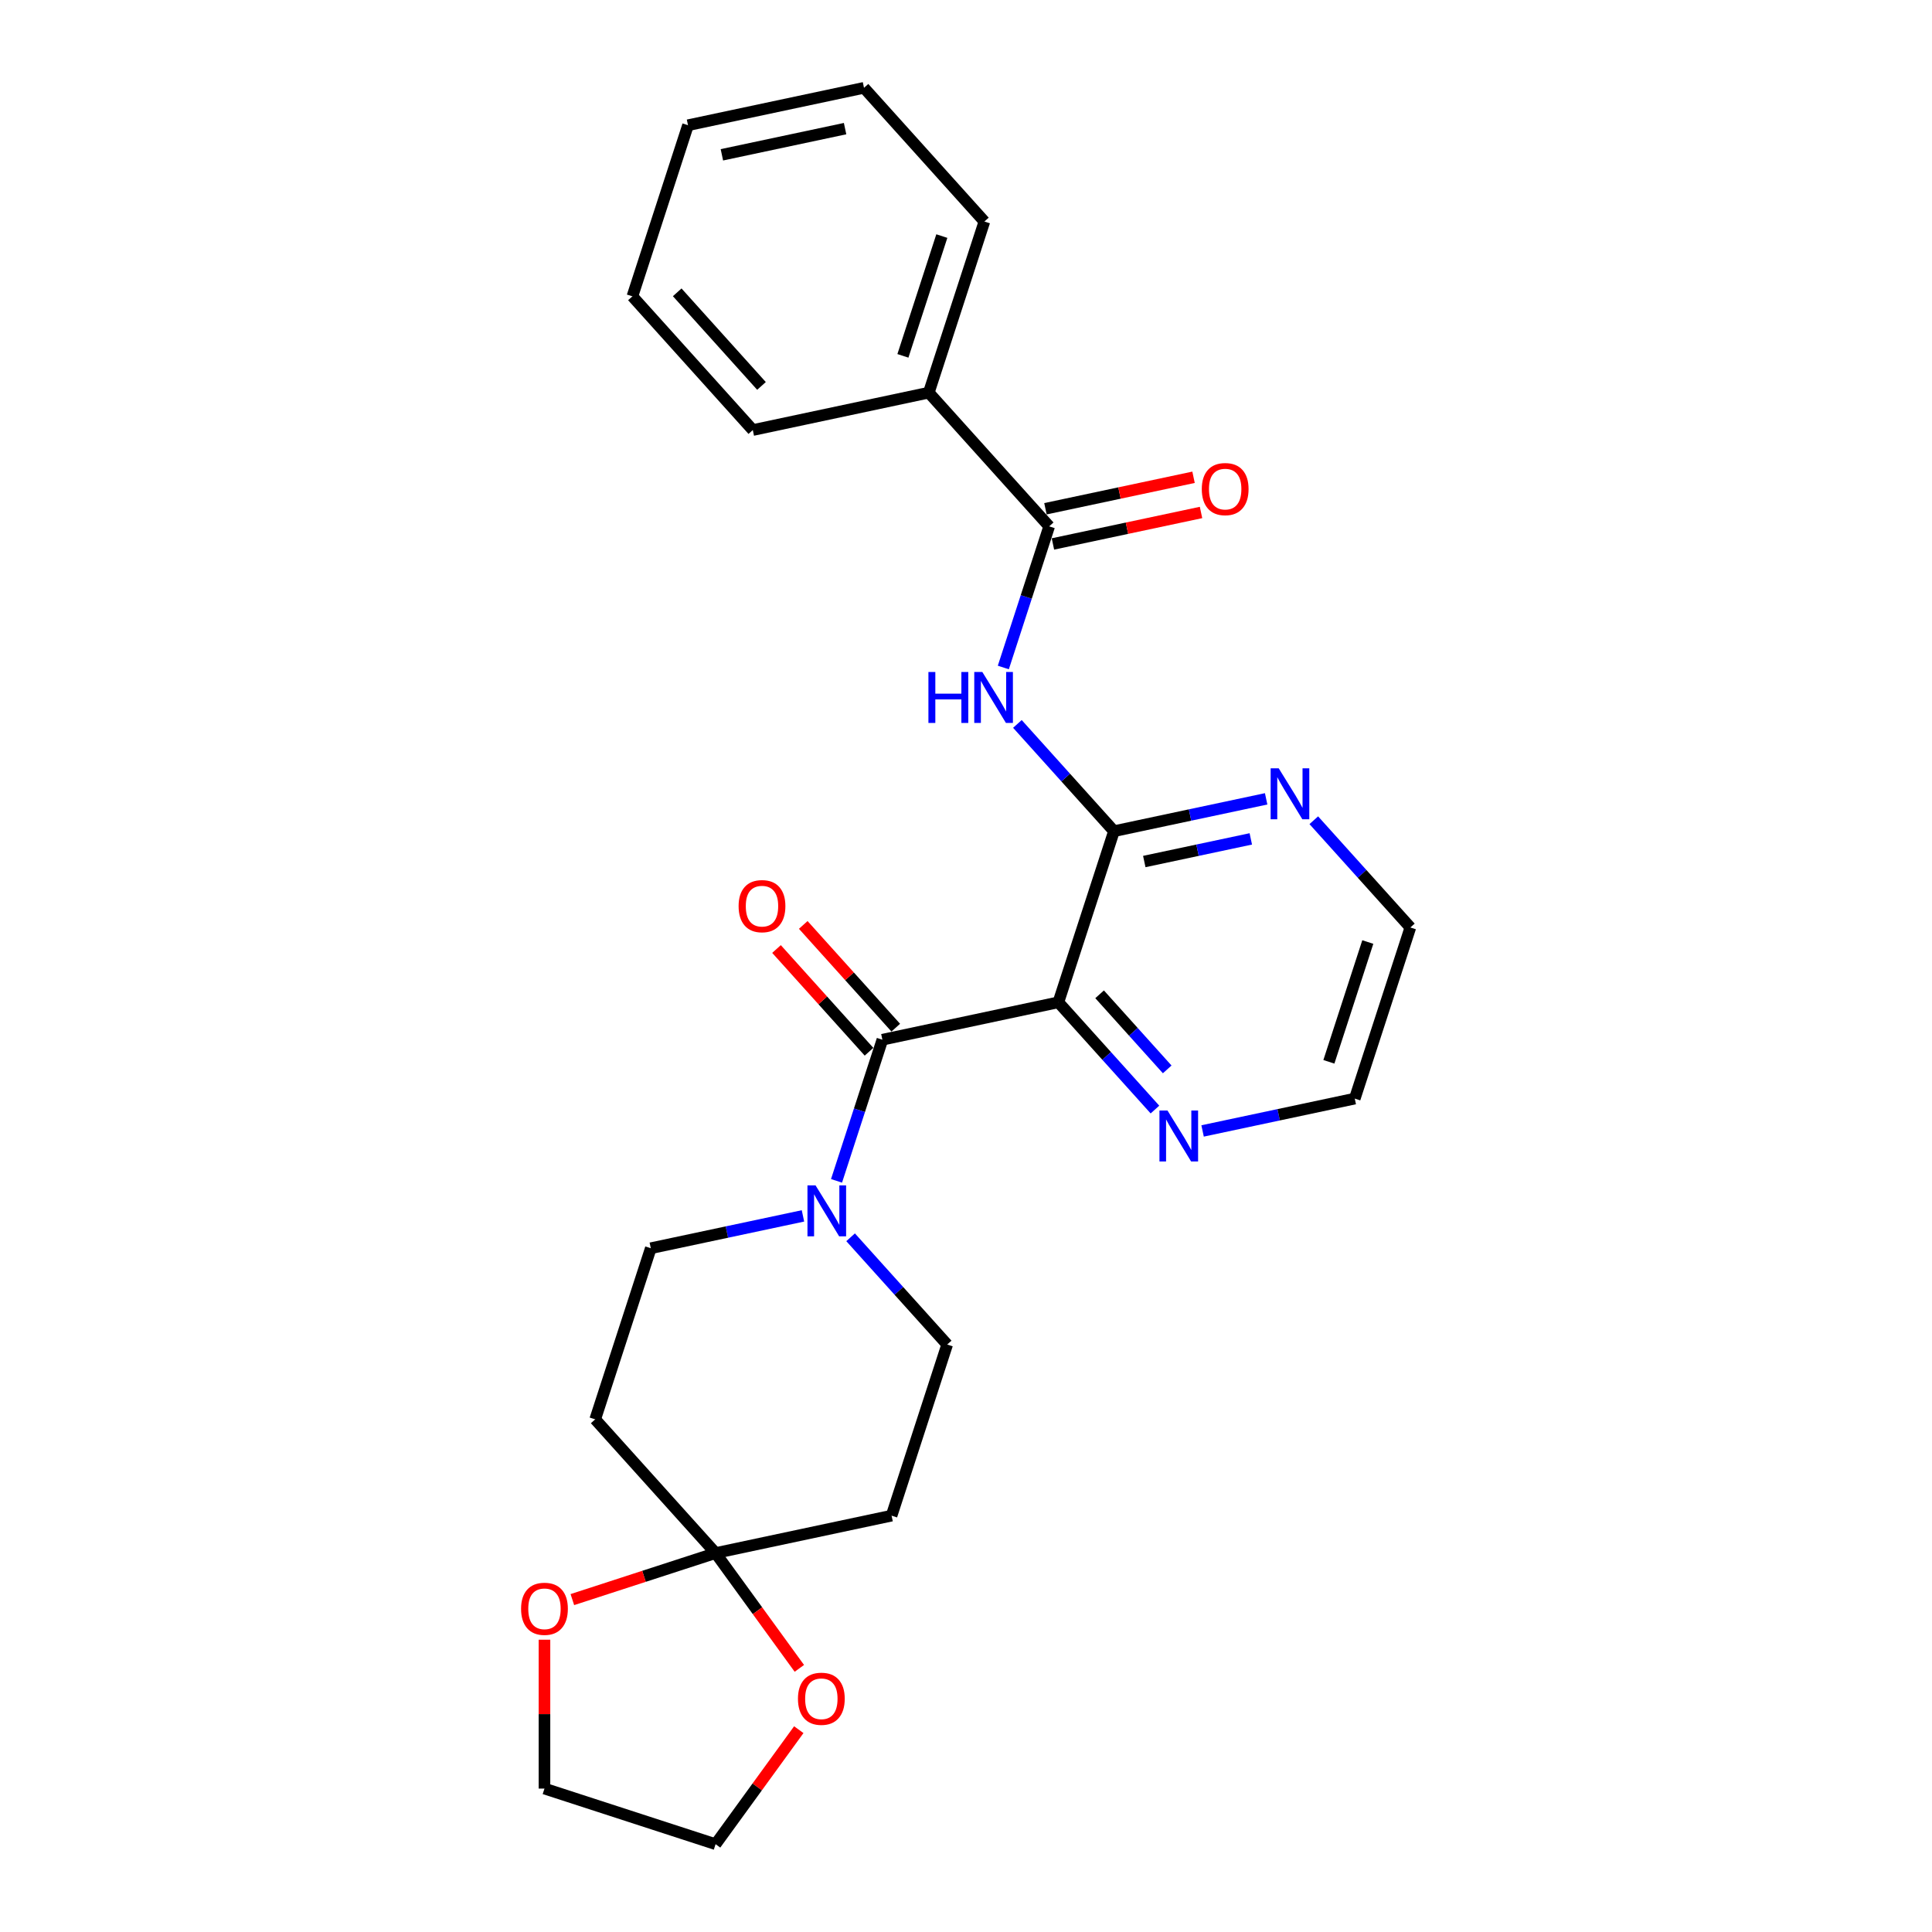 <?xml version='1.0' encoding='iso-8859-1'?>
<svg version='1.1' baseProfile='full'
              xmlns='http://www.w3.org/2000/svg'
                      xmlns:rdkit='http://www.rdkit.org/xml'
                      xmlns:xlink='http://www.w3.org/1999/xlink'
                  xml:space='preserve'
width='1000px' height='1000px' viewBox='0 0 1000 1000'>
<!-- END OF HEADER -->
<rect style='opacity:1.0;fill:#FFFFFF;stroke:none' width='1000' height='1000' x='0' y='0'> </rect>
<path class='bond-0' d='M 547.815,518.788 L 456.722,538.151' style='fill:none;fill-rule:evenodd;stroke:#000000;stroke-width:6px;stroke-linecap:butt;stroke-linejoin:miter;stroke-opacity:1' />
<path class='bond-1' d='M 547.815,518.788 L 576.593,430.218' style='fill:none;fill-rule:evenodd;stroke:#000000;stroke-width:6px;stroke-linecap:butt;stroke-linejoin:miter;stroke-opacity:1' />
<path class='bond-6' d='M 547.815,518.788 L 572.807,546.545' style='fill:none;fill-rule:evenodd;stroke:#000000;stroke-width:6px;stroke-linecap:butt;stroke-linejoin:miter;stroke-opacity:1' />
<path class='bond-6' d='M 572.807,546.545 L 597.8,574.302' style='fill:none;fill-rule:evenodd;stroke:#0000FF;stroke-width:6px;stroke-linecap:butt;stroke-linejoin:miter;stroke-opacity:1' />
<path class='bond-6' d='M 569.154,514.652 L 586.649,534.082' style='fill:none;fill-rule:evenodd;stroke:#000000;stroke-width:6px;stroke-linecap:butt;stroke-linejoin:miter;stroke-opacity:1' />
<path class='bond-6' d='M 586.649,534.082 L 604.143,553.512' style='fill:none;fill-rule:evenodd;stroke:#0000FF;stroke-width:6px;stroke-linecap:butt;stroke-linejoin:miter;stroke-opacity:1' />
<path class='bond-3' d='M 456.722,538.151 L 444.853,574.678' style='fill:none;fill-rule:evenodd;stroke:#000000;stroke-width:6px;stroke-linecap:butt;stroke-linejoin:miter;stroke-opacity:1' />
<path class='bond-3' d='M 444.853,574.678 L 432.985,611.206' style='fill:none;fill-rule:evenodd;stroke:#0000FF;stroke-width:6px;stroke-linecap:butt;stroke-linejoin:miter;stroke-opacity:1' />
<path class='bond-12' d='M 463.643,531.919 L 439.703,505.331' style='fill:none;fill-rule:evenodd;stroke:#000000;stroke-width:6px;stroke-linecap:butt;stroke-linejoin:miter;stroke-opacity:1' />
<path class='bond-12' d='M 439.703,505.331 L 415.763,478.743' style='fill:none;fill-rule:evenodd;stroke:#FF0000;stroke-width:6px;stroke-linecap:butt;stroke-linejoin:miter;stroke-opacity:1' />
<path class='bond-12' d='M 449.801,544.382 L 425.861,517.794' style='fill:none;fill-rule:evenodd;stroke:#000000;stroke-width:6px;stroke-linecap:butt;stroke-linejoin:miter;stroke-opacity:1' />
<path class='bond-12' d='M 425.861,517.794 L 401.921,491.206' style='fill:none;fill-rule:evenodd;stroke:#FF0000;stroke-width:6px;stroke-linecap:butt;stroke-linejoin:miter;stroke-opacity:1' />
<path class='bond-2' d='M 576.593,430.218 L 551.601,402.461' style='fill:none;fill-rule:evenodd;stroke:#000000;stroke-width:6px;stroke-linecap:butt;stroke-linejoin:miter;stroke-opacity:1' />
<path class='bond-2' d='M 551.601,402.461 L 526.608,374.704' style='fill:none;fill-rule:evenodd;stroke:#0000FF;stroke-width:6px;stroke-linecap:butt;stroke-linejoin:miter;stroke-opacity:1' />
<path class='bond-9' d='M 576.593,430.218 L 615.975,421.847' style='fill:none;fill-rule:evenodd;stroke:#000000;stroke-width:6px;stroke-linecap:butt;stroke-linejoin:miter;stroke-opacity:1' />
<path class='bond-9' d='M 615.975,421.847 L 655.356,413.476' style='fill:none;fill-rule:evenodd;stroke:#0000FF;stroke-width:6px;stroke-linecap:butt;stroke-linejoin:miter;stroke-opacity:1' />
<path class='bond-9' d='M 592.28,445.925 L 619.847,440.066' style='fill:none;fill-rule:evenodd;stroke:#000000;stroke-width:6px;stroke-linecap:butt;stroke-linejoin:miter;stroke-opacity:1' />
<path class='bond-9' d='M 619.847,440.066 L 647.414,434.206' style='fill:none;fill-rule:evenodd;stroke:#0000FF;stroke-width:6px;stroke-linecap:butt;stroke-linejoin:miter;stroke-opacity:1' />
<path class='bond-4' d='M 519.319,345.495 L 531.188,308.968' style='fill:none;fill-rule:evenodd;stroke:#0000FF;stroke-width:6px;stroke-linecap:butt;stroke-linejoin:miter;stroke-opacity:1' />
<path class='bond-4' d='M 531.188,308.968 L 543.056,272.44' style='fill:none;fill-rule:evenodd;stroke:#000000;stroke-width:6px;stroke-linecap:butt;stroke-linejoin:miter;stroke-opacity:1' />
<path class='bond-10' d='M 415.613,629.342 L 376.232,637.712' style='fill:none;fill-rule:evenodd;stroke:#0000FF;stroke-width:6px;stroke-linecap:butt;stroke-linejoin:miter;stroke-opacity:1' />
<path class='bond-10' d='M 376.232,637.712 L 336.851,646.083' style='fill:none;fill-rule:evenodd;stroke:#000000;stroke-width:6px;stroke-linecap:butt;stroke-linejoin:miter;stroke-opacity:1' />
<path class='bond-11' d='M 440.274,640.415 L 465.266,668.172' style='fill:none;fill-rule:evenodd;stroke:#0000FF;stroke-width:6px;stroke-linecap:butt;stroke-linejoin:miter;stroke-opacity:1' />
<path class='bond-11' d='M 465.266,668.172 L 490.259,695.928' style='fill:none;fill-rule:evenodd;stroke:#000000;stroke-width:6px;stroke-linecap:butt;stroke-linejoin:miter;stroke-opacity:1' />
<path class='bond-15' d='M 544.993,281.549 L 583.322,273.402' style='fill:none;fill-rule:evenodd;stroke:#000000;stroke-width:6px;stroke-linecap:butt;stroke-linejoin:miter;stroke-opacity:1' />
<path class='bond-15' d='M 583.322,273.402 L 621.651,265.255' style='fill:none;fill-rule:evenodd;stroke:#FF0000;stroke-width:6px;stroke-linecap:butt;stroke-linejoin:miter;stroke-opacity:1' />
<path class='bond-15' d='M 541.12,263.331 L 579.449,255.184' style='fill:none;fill-rule:evenodd;stroke:#000000;stroke-width:6px;stroke-linecap:butt;stroke-linejoin:miter;stroke-opacity:1' />
<path class='bond-15' d='M 579.449,255.184 L 617.778,247.037' style='fill:none;fill-rule:evenodd;stroke:#FF0000;stroke-width:6px;stroke-linecap:butt;stroke-linejoin:miter;stroke-opacity:1' />
<path class='bond-16' d='M 543.056,272.44 L 480.741,203.232' style='fill:none;fill-rule:evenodd;stroke:#000000;stroke-width:6px;stroke-linecap:butt;stroke-linejoin:miter;stroke-opacity:1' />
<path class='bond-5' d='M 370.387,803.861 L 461.48,784.499' style='fill:none;fill-rule:evenodd;stroke:#000000;stroke-width:6px;stroke-linecap:butt;stroke-linejoin:miter;stroke-opacity:1' />
<path class='bond-13' d='M 370.387,803.861 L 392.067,833.7' style='fill:none;fill-rule:evenodd;stroke:#000000;stroke-width:6px;stroke-linecap:butt;stroke-linejoin:miter;stroke-opacity:1' />
<path class='bond-13' d='M 392.067,833.7 L 413.746,863.539' style='fill:none;fill-rule:evenodd;stroke:#FF0000;stroke-width:6px;stroke-linecap:butt;stroke-linejoin:miter;stroke-opacity:1' />
<path class='bond-14' d='M 370.387,803.861 L 333.32,815.905' style='fill:none;fill-rule:evenodd;stroke:#000000;stroke-width:6px;stroke-linecap:butt;stroke-linejoin:miter;stroke-opacity:1' />
<path class='bond-14' d='M 333.32,815.905 L 296.252,827.949' style='fill:none;fill-rule:evenodd;stroke:#FF0000;stroke-width:6px;stroke-linecap:butt;stroke-linejoin:miter;stroke-opacity:1' />
<path class='bond-27' d='M 370.387,803.861 L 308.072,734.653' style='fill:none;fill-rule:evenodd;stroke:#000000;stroke-width:6px;stroke-linecap:butt;stroke-linejoin:miter;stroke-opacity:1' />
<path class='bond-17' d='M 622.46,585.375 L 661.841,577.004' style='fill:none;fill-rule:evenodd;stroke:#0000FF;stroke-width:6px;stroke-linecap:butt;stroke-linejoin:miter;stroke-opacity:1' />
<path class='bond-17' d='M 661.841,577.004 L 701.223,568.633' style='fill:none;fill-rule:evenodd;stroke:#000000;stroke-width:6px;stroke-linecap:butt;stroke-linejoin:miter;stroke-opacity:1' />
<path class='bond-7' d='M 308.072,734.653 L 336.851,646.083' style='fill:none;fill-rule:evenodd;stroke:#000000;stroke-width:6px;stroke-linecap:butt;stroke-linejoin:miter;stroke-opacity:1' />
<path class='bond-8' d='M 461.48,784.499 L 490.259,695.928' style='fill:none;fill-rule:evenodd;stroke:#000000;stroke-width:6px;stroke-linecap:butt;stroke-linejoin:miter;stroke-opacity:1' />
<path class='bond-26' d='M 680.016,424.55 L 705.009,452.306' style='fill:none;fill-rule:evenodd;stroke:#0000FF;stroke-width:6px;stroke-linecap:butt;stroke-linejoin:miter;stroke-opacity:1' />
<path class='bond-26' d='M 705.009,452.306 L 730.001,480.063' style='fill:none;fill-rule:evenodd;stroke:#000000;stroke-width:6px;stroke-linecap:butt;stroke-linejoin:miter;stroke-opacity:1' />
<path class='bond-20' d='M 413.448,895.277 L 391.918,924.911' style='fill:none;fill-rule:evenodd;stroke:#FF0000;stroke-width:6px;stroke-linecap:butt;stroke-linejoin:miter;stroke-opacity:1' />
<path class='bond-20' d='M 391.918,924.911 L 370.387,954.545' style='fill:none;fill-rule:evenodd;stroke:#000000;stroke-width:6px;stroke-linecap:butt;stroke-linejoin:miter;stroke-opacity:1' />
<path class='bond-19' d='M 281.817,848.713 L 281.817,887.24' style='fill:none;fill-rule:evenodd;stroke:#FF0000;stroke-width:6px;stroke-linecap:butt;stroke-linejoin:miter;stroke-opacity:1' />
<path class='bond-19' d='M 281.817,887.24 L 281.817,925.767' style='fill:none;fill-rule:evenodd;stroke:#000000;stroke-width:6px;stroke-linecap:butt;stroke-linejoin:miter;stroke-opacity:1' />
<path class='bond-21' d='M 480.741,203.232 L 509.52,114.662' style='fill:none;fill-rule:evenodd;stroke:#000000;stroke-width:6px;stroke-linecap:butt;stroke-linejoin:miter;stroke-opacity:1' />
<path class='bond-21' d='M 467.344,184.191 L 487.489,122.192' style='fill:none;fill-rule:evenodd;stroke:#000000;stroke-width:6px;stroke-linecap:butt;stroke-linejoin:miter;stroke-opacity:1' />
<path class='bond-22' d='M 480.741,203.232 L 389.648,222.595' style='fill:none;fill-rule:evenodd;stroke:#000000;stroke-width:6px;stroke-linecap:butt;stroke-linejoin:miter;stroke-opacity:1' />
<path class='bond-18' d='M 701.223,568.633 L 730.001,480.063' style='fill:none;fill-rule:evenodd;stroke:#000000;stroke-width:6px;stroke-linecap:butt;stroke-linejoin:miter;stroke-opacity:1' />
<path class='bond-18' d='M 687.826,549.592 L 707.97,487.593' style='fill:none;fill-rule:evenodd;stroke:#000000;stroke-width:6px;stroke-linecap:butt;stroke-linejoin:miter;stroke-opacity:1' />
<path class='bond-29' d='M 281.817,925.767 L 370.387,954.545' style='fill:none;fill-rule:evenodd;stroke:#000000;stroke-width:6px;stroke-linecap:butt;stroke-linejoin:miter;stroke-opacity:1' />
<path class='bond-24' d='M 509.52,114.662 L 447.205,45.455' style='fill:none;fill-rule:evenodd;stroke:#000000;stroke-width:6px;stroke-linecap:butt;stroke-linejoin:miter;stroke-opacity:1' />
<path class='bond-23' d='M 389.648,222.595 L 327.333,153.387' style='fill:none;fill-rule:evenodd;stroke:#000000;stroke-width:6px;stroke-linecap:butt;stroke-linejoin:miter;stroke-opacity:1' />
<path class='bond-23' d='M 394.143,199.751 L 350.522,151.305' style='fill:none;fill-rule:evenodd;stroke:#000000;stroke-width:6px;stroke-linecap:butt;stroke-linejoin:miter;stroke-opacity:1' />
<path class='bond-25' d='M 327.333,153.387 L 356.112,64.817' style='fill:none;fill-rule:evenodd;stroke:#000000;stroke-width:6px;stroke-linecap:butt;stroke-linejoin:miter;stroke-opacity:1' />
<path class='bond-28' d='M 447.205,45.455 L 356.112,64.817' style='fill:none;fill-rule:evenodd;stroke:#000000;stroke-width:6px;stroke-linecap:butt;stroke-linejoin:miter;stroke-opacity:1' />
<path class='bond-28' d='M 437.413,66.578 L 373.648,80.131' style='fill:none;fill-rule:evenodd;stroke:#000000;stroke-width:6px;stroke-linecap:butt;stroke-linejoin:miter;stroke-opacity:1' />
<path  class='atom-3' d='M 480.547 347.823
L 484.123 347.823
L 484.123 359.036
L 497.608 359.036
L 497.608 347.823
L 501.184 347.823
L 501.184 374.197
L 497.608 374.197
L 497.608 362.016
L 484.123 362.016
L 484.123 374.197
L 480.547 374.197
L 480.547 347.823
' fill='#0000FF'/>
<path  class='atom-3' d='M 508.448 347.823
L 517.091 361.793
Q 517.947 363.171, 519.326 365.667
Q 520.704 368.162, 520.779 368.311
L 520.779 347.823
L 524.28 347.823
L 524.28 374.197
L 520.667 374.197
L 511.391 358.924
Q 510.311 357.136, 509.156 355.087
Q 508.039 353.038, 507.703 352.405
L 507.703 374.197
L 504.276 374.197
L 504.276 347.823
L 508.448 347.823
' fill='#0000FF'/>
<path  class='atom-4' d='M 422.114 613.534
L 430.756 627.503
Q 431.613 628.881, 432.991 631.377
Q 434.369 633.873, 434.444 634.022
L 434.444 613.534
L 437.946 613.534
L 437.946 639.908
L 434.332 639.908
L 425.057 624.635
Q 423.976 622.847, 422.822 620.798
Q 421.704 618.749, 421.369 618.116
L 421.369 639.908
L 417.942 639.908
L 417.942 613.534
L 422.114 613.534
' fill='#0000FF'/>
<path  class='atom-7' d='M 604.3 574.809
L 612.942 588.778
Q 613.799 590.156, 615.177 592.652
Q 616.556 595.148, 616.63 595.297
L 616.63 574.809
L 620.132 574.809
L 620.132 601.183
L 616.518 601.183
L 607.243 585.91
Q 606.163 584.122, 605.008 582.073
Q 603.89 580.024, 603.555 579.391
L 603.555 601.183
L 600.128 601.183
L 600.128 574.809
L 604.3 574.809
' fill='#0000FF'/>
<path  class='atom-10' d='M 661.856 397.669
L 670.499 411.638
Q 671.355 413.016, 672.734 415.512
Q 674.112 418.008, 674.187 418.157
L 674.187 397.669
L 677.688 397.669
L 677.688 424.042
L 674.075 424.042
L 664.799 408.769
Q 663.719 406.981, 662.564 404.933
Q 661.447 402.884, 661.111 402.25
L 661.111 424.042
L 657.684 424.042
L 657.684 397.669
L 661.856 397.669
' fill='#0000FF'/>
<path  class='atom-13' d='M 382.3 469.017
Q 382.3 462.685, 385.429 459.146
Q 388.558 455.607, 394.407 455.607
Q 400.255 455.607, 403.384 459.146
Q 406.514 462.685, 406.514 469.017
Q 406.514 475.425, 403.347 479.075
Q 400.181 482.689, 394.407 482.689
Q 388.596 482.689, 385.429 479.075
Q 382.3 475.462, 382.3 469.017
M 394.407 479.708
Q 398.43 479.708, 400.591 477.026
Q 402.788 474.307, 402.788 469.017
Q 402.788 463.839, 400.591 461.232
Q 398.43 458.587, 394.407 458.587
Q 390.384 458.587, 388.186 461.195
Q 386.025 463.802, 386.025 469.017
Q 386.025 474.344, 388.186 477.026
Q 390.384 479.708, 394.407 479.708
' fill='#FF0000'/>
<path  class='atom-14' d='M 413.02 879.278
Q 413.02 872.945, 416.149 869.406
Q 419.278 865.867, 425.127 865.867
Q 430.975 865.867, 434.104 869.406
Q 437.233 872.945, 437.233 879.278
Q 437.233 885.685, 434.067 889.336
Q 430.901 892.949, 425.127 892.949
Q 419.315 892.949, 416.149 889.336
Q 413.02 885.722, 413.02 879.278
M 425.127 889.969
Q 429.15 889.969, 431.31 887.287
Q 433.508 884.567, 433.508 879.278
Q 433.508 874.1, 431.31 871.492
Q 429.15 868.847, 425.127 868.847
Q 421.103 868.847, 418.906 871.455
Q 416.745 874.063, 416.745 879.278
Q 416.745 884.605, 418.906 887.287
Q 421.103 889.969, 425.127 889.969
' fill='#FF0000'/>
<path  class='atom-15' d='M 269.71 832.714
Q 269.71 826.381, 272.84 822.842
Q 275.969 819.303, 281.817 819.303
Q 287.666 819.303, 290.795 822.842
Q 293.924 826.381, 293.924 832.714
Q 293.924 839.121, 290.757 842.771
Q 287.591 846.385, 281.817 846.385
Q 276.006 846.385, 272.84 842.771
Q 269.71 839.158, 269.71 832.714
M 281.817 843.405
Q 285.84 843.405, 288.001 840.723
Q 290.199 838.003, 290.199 832.714
Q 290.199 827.536, 288.001 824.928
Q 285.84 822.283, 281.817 822.283
Q 277.794 822.283, 275.596 824.891
Q 273.436 827.498, 273.436 832.714
Q 273.436 838.041, 275.596 840.723
Q 277.794 843.405, 281.817 843.405
' fill='#FF0000'/>
<path  class='atom-16' d='M 622.043 253.152
Q 622.043 246.819, 625.172 243.281
Q 628.301 239.742, 634.149 239.742
Q 639.998 239.742, 643.127 243.281
Q 646.256 246.819, 646.256 253.152
Q 646.256 259.559, 643.09 263.21
Q 639.923 266.823, 634.149 266.823
Q 628.338 266.823, 625.172 263.21
Q 622.043 259.597, 622.043 253.152
M 634.149 263.843
Q 638.173 263.843, 640.333 261.161
Q 642.531 258.442, 642.531 253.152
Q 642.531 247.974, 640.333 245.367
Q 638.173 242.722, 634.149 242.722
Q 630.126 242.722, 627.928 245.329
Q 625.768 247.937, 625.768 253.152
Q 625.768 258.479, 627.928 261.161
Q 630.126 263.843, 634.149 263.843
' fill='#FF0000'/>
</svg>
